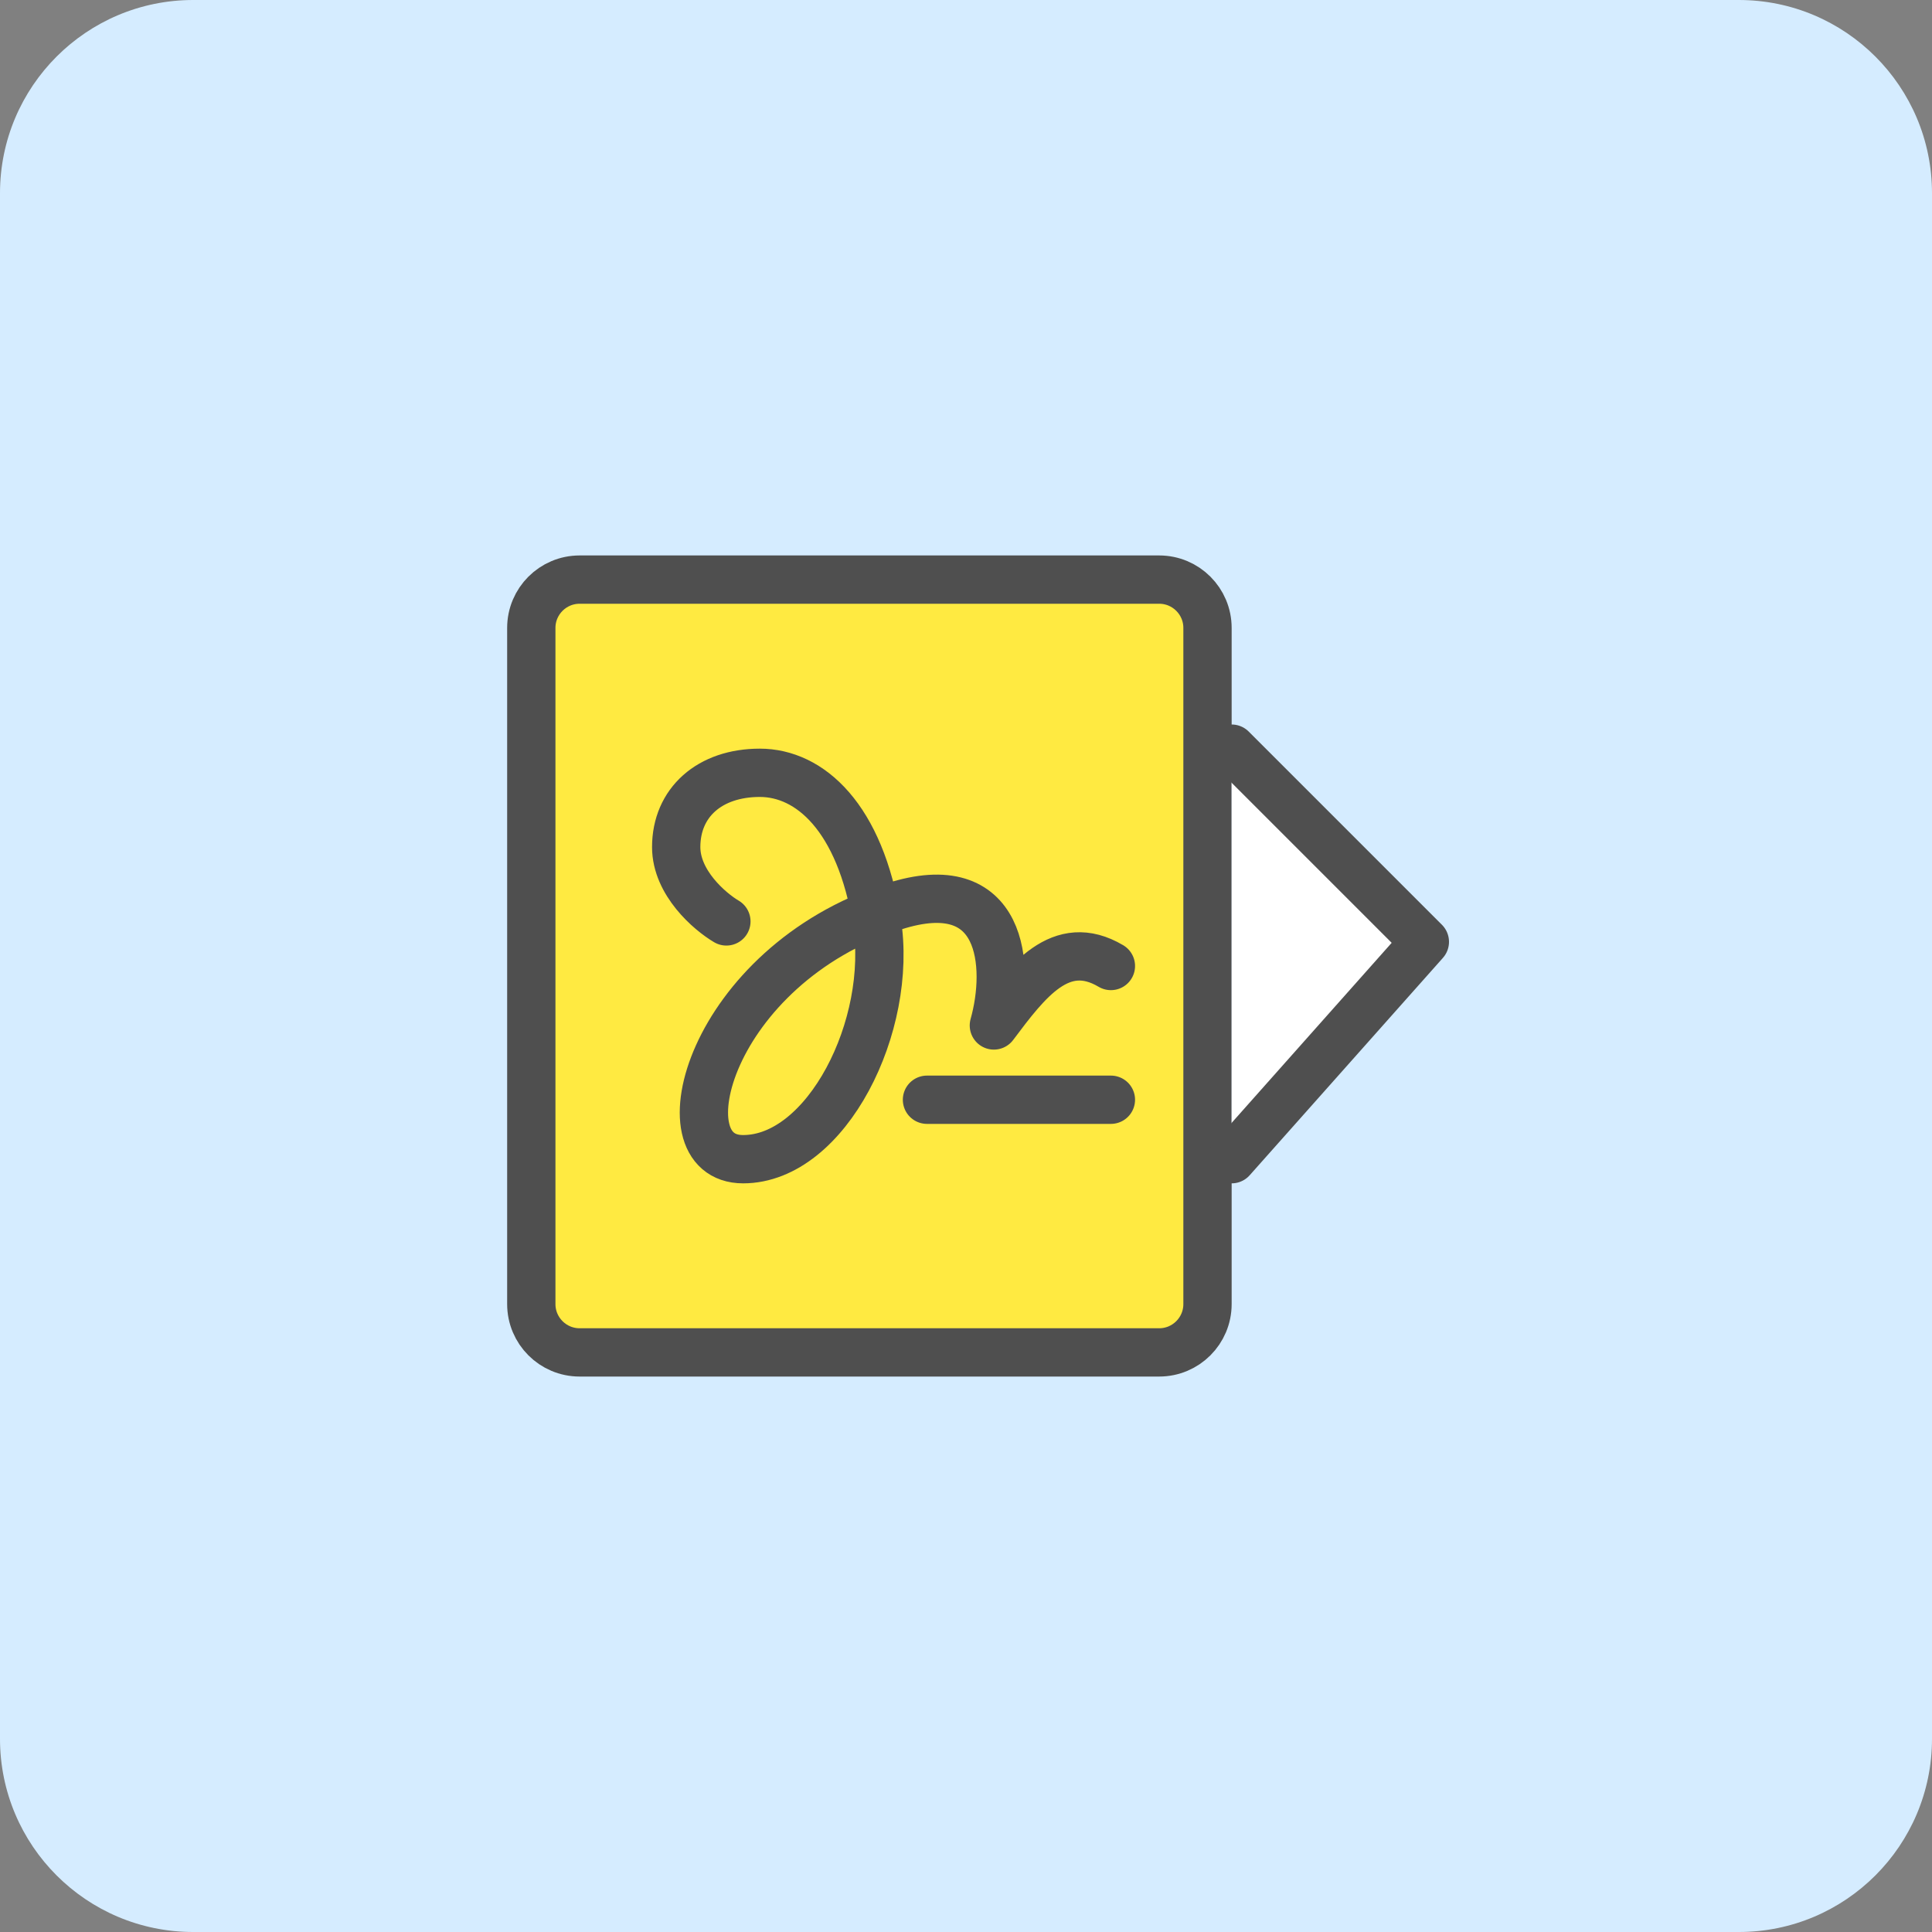 <svg width="40" height="40" viewBox="0 0 40 40" fill="none" xmlns="http://www.w3.org/2000/svg">
<rect x="0" y="0" width="40" height="40" fill="#808080" stroke="none"/>
<g clip-path="url(#clip0_1523_152)">
<path d="M36 0H4C1.791 0 0 1.791 0 4V36C0 38.209 1.791 40 4 40H36C38.209 40 40 38.209 40 36V4C40 1.791 38.209 0 36 0Z" fill="#D5ECFF"/>
<path d="M24 12H12C11.448 12 11 12.448 11 13V27C11 27.552 11.448 28 12 28H24C24.552 28 25 27.552 25 27V13C25 12.448 24.552 12 24 12Z" fill="#FFEA41" stroke="#4F4F4F" stroke-linecap="round" stroke-linejoin="round"/>
<path d="M25.5 15.5L29.5 19.5L25.5 24" fill="white"/>
<path d="M25.5 15.5L29.5 19.5L25.5 24" stroke="#4F4F4F" stroke-linecap="round" stroke-linejoin="round"/>
<path d="M15.039 19.077C14.692 18.872 14 18.277 14 17.538C14 16.615 14.692 16 15.731 16C16.769 16 17.808 16.923 18.154 19.077C18.5 21.231 17.115 24 15.385 24C13.654 24 14.692 20 18.5 18.769C20.783 18.031 20.923 20 20.577 21.231C21.269 20.308 21.962 19.385 23 20" stroke="#4F4F4F" stroke-linecap="round" stroke-linejoin="round"/>
<path d="M19.192 22.769H23" stroke="#4F4F4F" stroke-linecap="round" stroke-linejoin="round"/>
</g>
<defs>
<clipPath id="clip0_1523_152">
<rect width="40" height="40" fill="white"/>
</clipPath>
</defs>
</svg>
